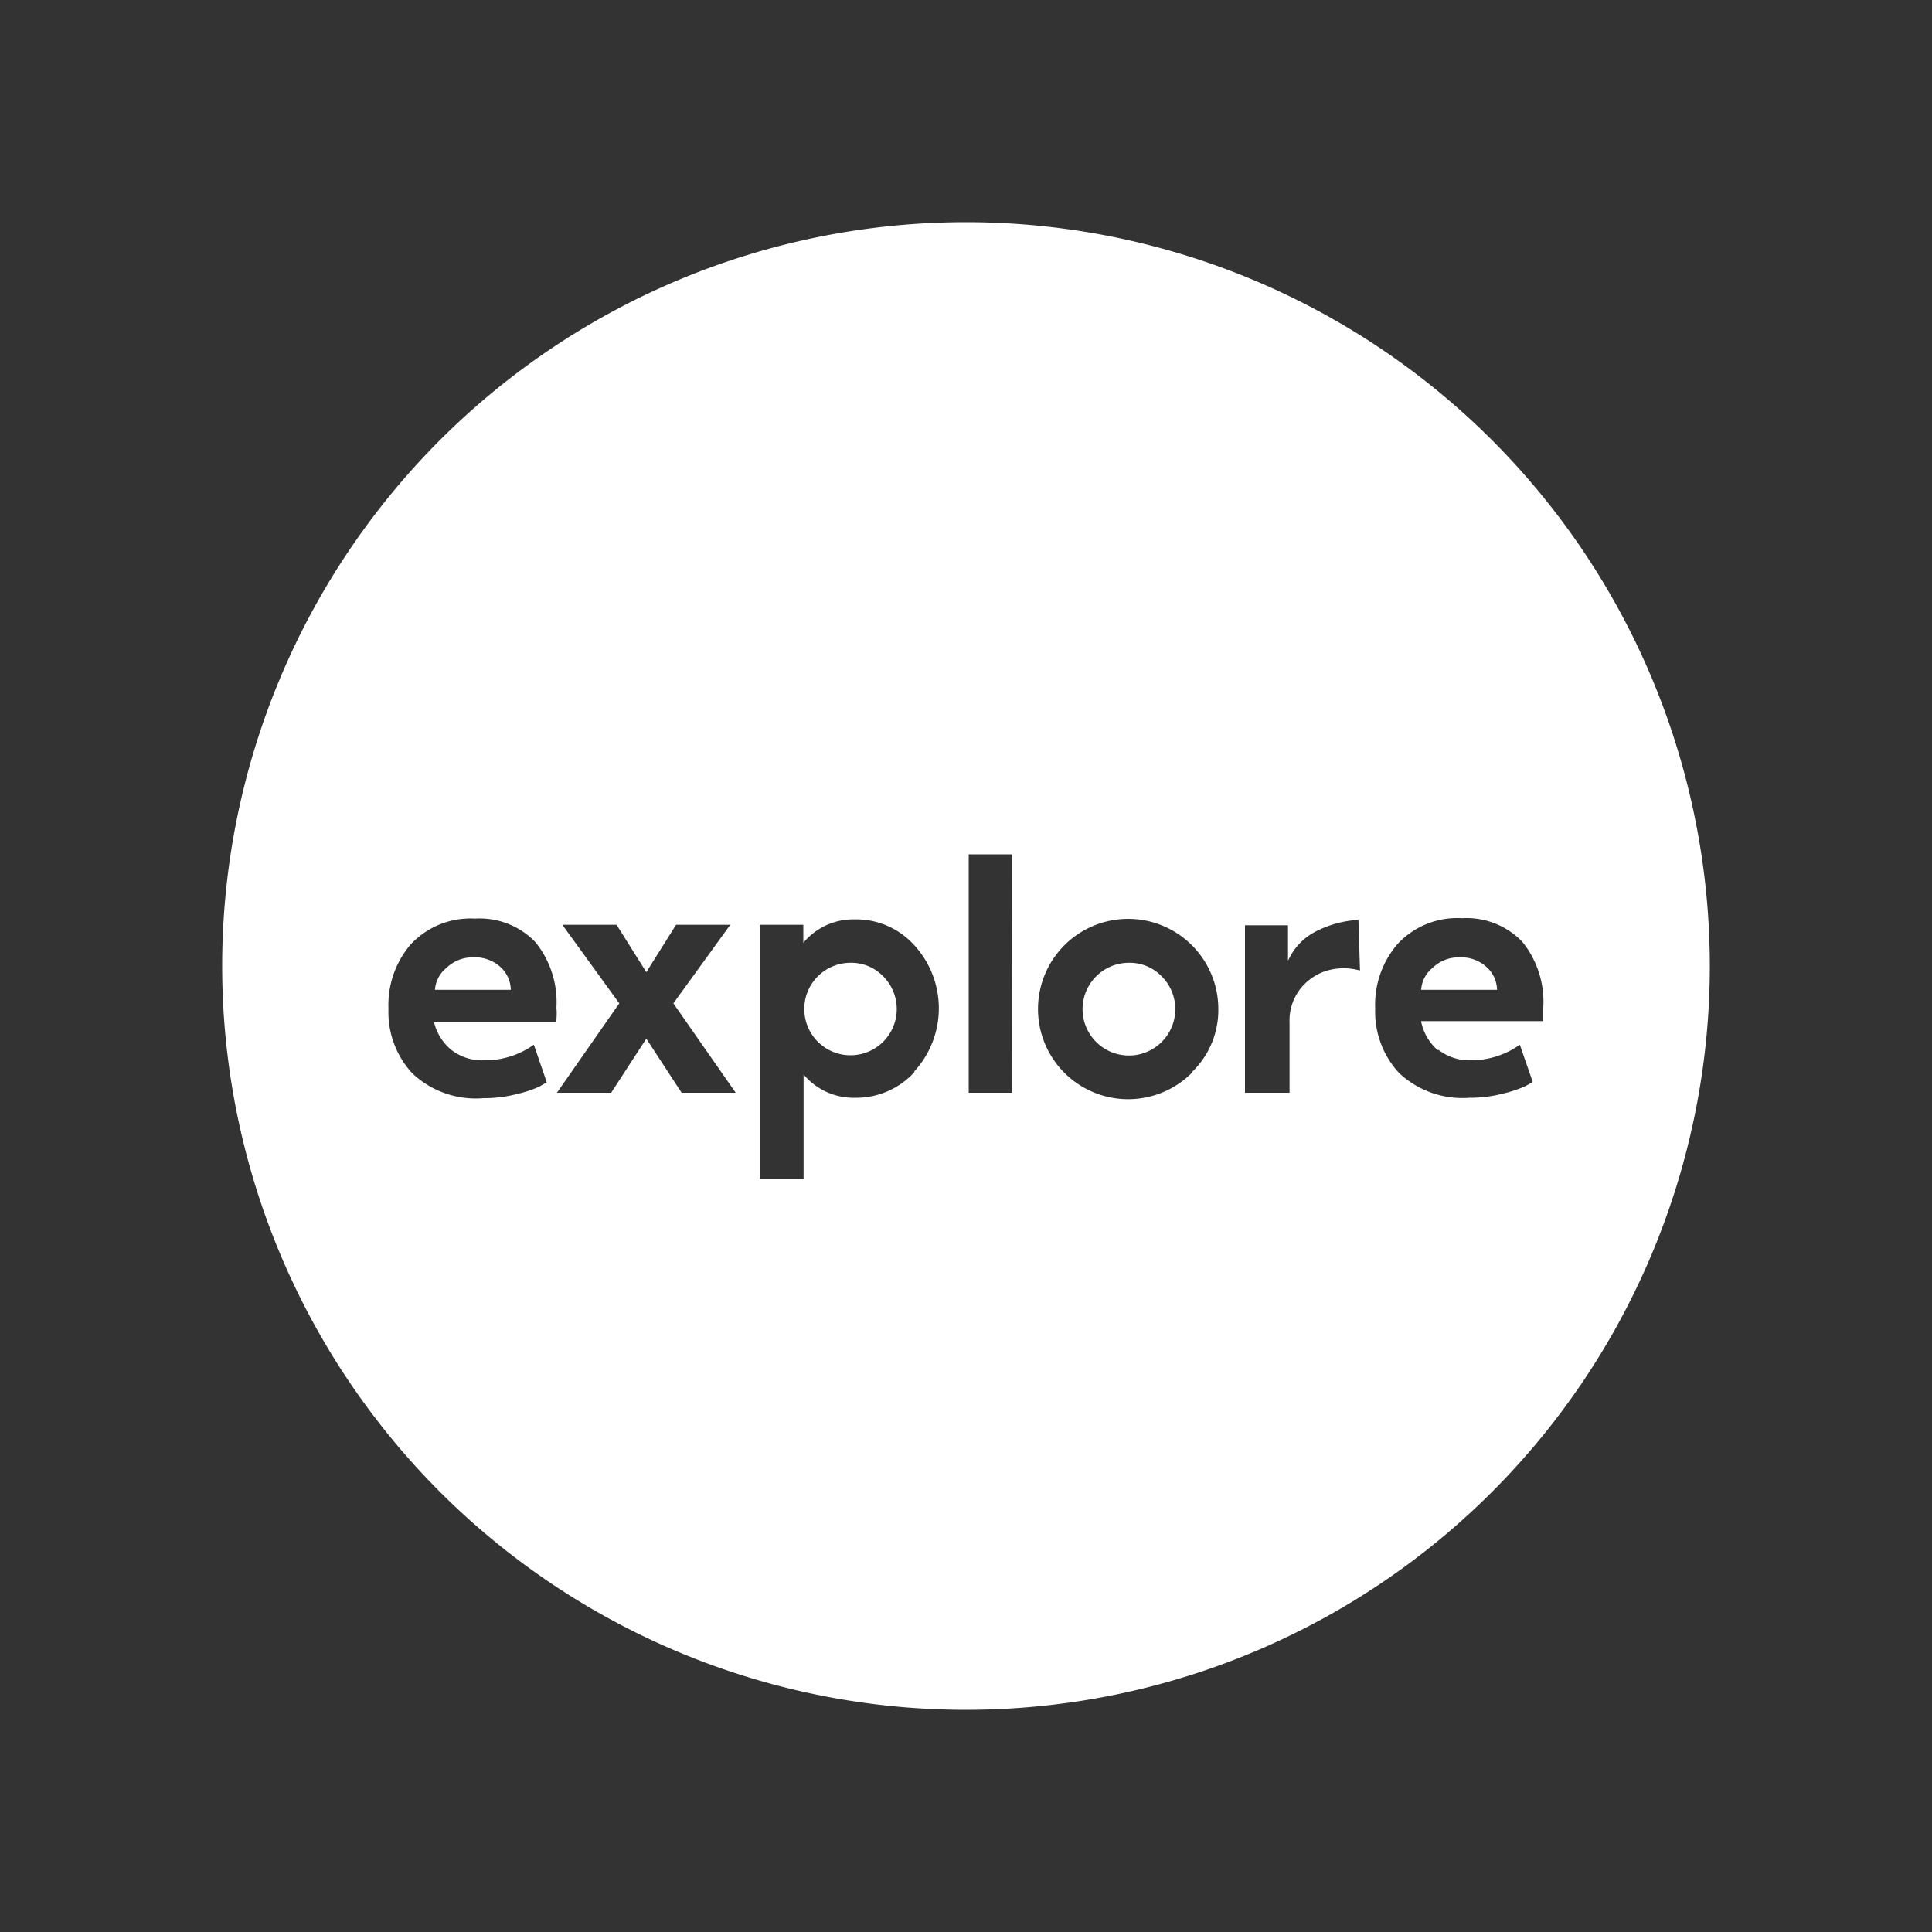<svg id="Calque_1" data-name="Calque 1" xmlns="http://www.w3.org/2000/svg" viewBox="0 0 150 150"><rect x="0" y="0" width="150" height="150" fill="#333333" stroke="none"/><defs><style>.cls-1{fill:#fff;}</style></defs><title>bouton-explore</title><path class="cls-1" d="M87.62,74.75a3.6,3.6,0,1,0,2.52,1A3.44,3.44,0,0,0,87.62,74.75Z"/><path class="cls-1" d="M66,74.75a3.59,3.59,0,1,0,2.52,1A3.44,3.44,0,0,0,66,74.75Z"/><path class="cls-1" d="M36.72,74.33a2.89,2.89,0,0,0-2.06.82,2.39,2.39,0,0,0-.89,1.7h5.89a2.47,2.47,0,0,0-.77-1.74A2.93,2.93,0,0,0,36.72,74.33Z"/><path class="cls-1" d="M113.28,74.33a2.89,2.89,0,0,0-2.06.82,2.37,2.37,0,0,0-.88,1.7h5.89a2.44,2.44,0,0,0-.78-1.74A2.93,2.93,0,0,0,113.28,74.33Z"/><path class="cls-1" d="M75,17.25A57.75,57.75,0,1,0,132.75,75,57.76,57.76,0,0,0,75,17.25ZM43.19,79.37H33.7a4,4,0,0,0,1.35,2.15,3.87,3.87,0,0,0,2.51.8,6.53,6.53,0,0,0,3.89-1.21l1,2.92-.59.34a9,9,0,0,1-1.65.55,10.18,10.18,0,0,1-2.67.34A7.17,7.17,0,0,1,32,83.32a7,7,0,0,1-1.84-5,7.23,7.23,0,0,1,1.73-5,6.36,6.36,0,0,1,5-2,6,6,0,0,1,4.68,1.83,7.4,7.4,0,0,1,1.63,5.11C43.24,78.57,43.22,78.92,43.19,79.37Zm9.73,5.47-2.74-4.2-2.73,4.2H43.24l4.84-6.94-4.42-6.1h4.21l2.31,3.68,2.31-3.68H56.7l-4.42,6.1,4.84,6.94ZM71,83.23a6.11,6.11,0,0,1-4.61,2,5.06,5.06,0,0,1-4-1.81v8.12H59V71.8h3.37v1.4a5.06,5.06,0,0,1,4-1.82,6.08,6.08,0,0,1,4.61,2,7.25,7.25,0,0,1,0,9.81Zm7.59,1.61H75.21V66.33h3.37Zm14-1.6a7,7,0,1,1,2-4.92A6.69,6.69,0,0,1,92.54,83.24Zm13-7.89a4.72,4.72,0,0,0-2.53,0,4.18,4.18,0,0,0-2.07,1.38,4,4,0,0,0-.87,2.64v5.47H96.66v-13H100v2.76a4.67,4.67,0,0,1,2.1-2.25,8.26,8.26,0,0,1,3.37-.93Zm6.11,6.17a3.89,3.89,0,0,0,2.51.8A6.53,6.53,0,0,0,118,81.11L119,84c-.14.09-.34.2-.6.34a9,9,0,0,1-1.65.55,10.18,10.18,0,0,1-2.67.34,7.17,7.17,0,0,1-5.47-1.94,7,7,0,0,1-1.84-5,7.19,7.19,0,0,1,1.74-5,6.32,6.32,0,0,1,5-2,6,6,0,0,1,4.68,1.83,7.4,7.4,0,0,1,1.63,5.11c0,.25,0,.6,0,1.05h-9.49A4,4,0,0,0,111.61,81.52Z"/></svg>